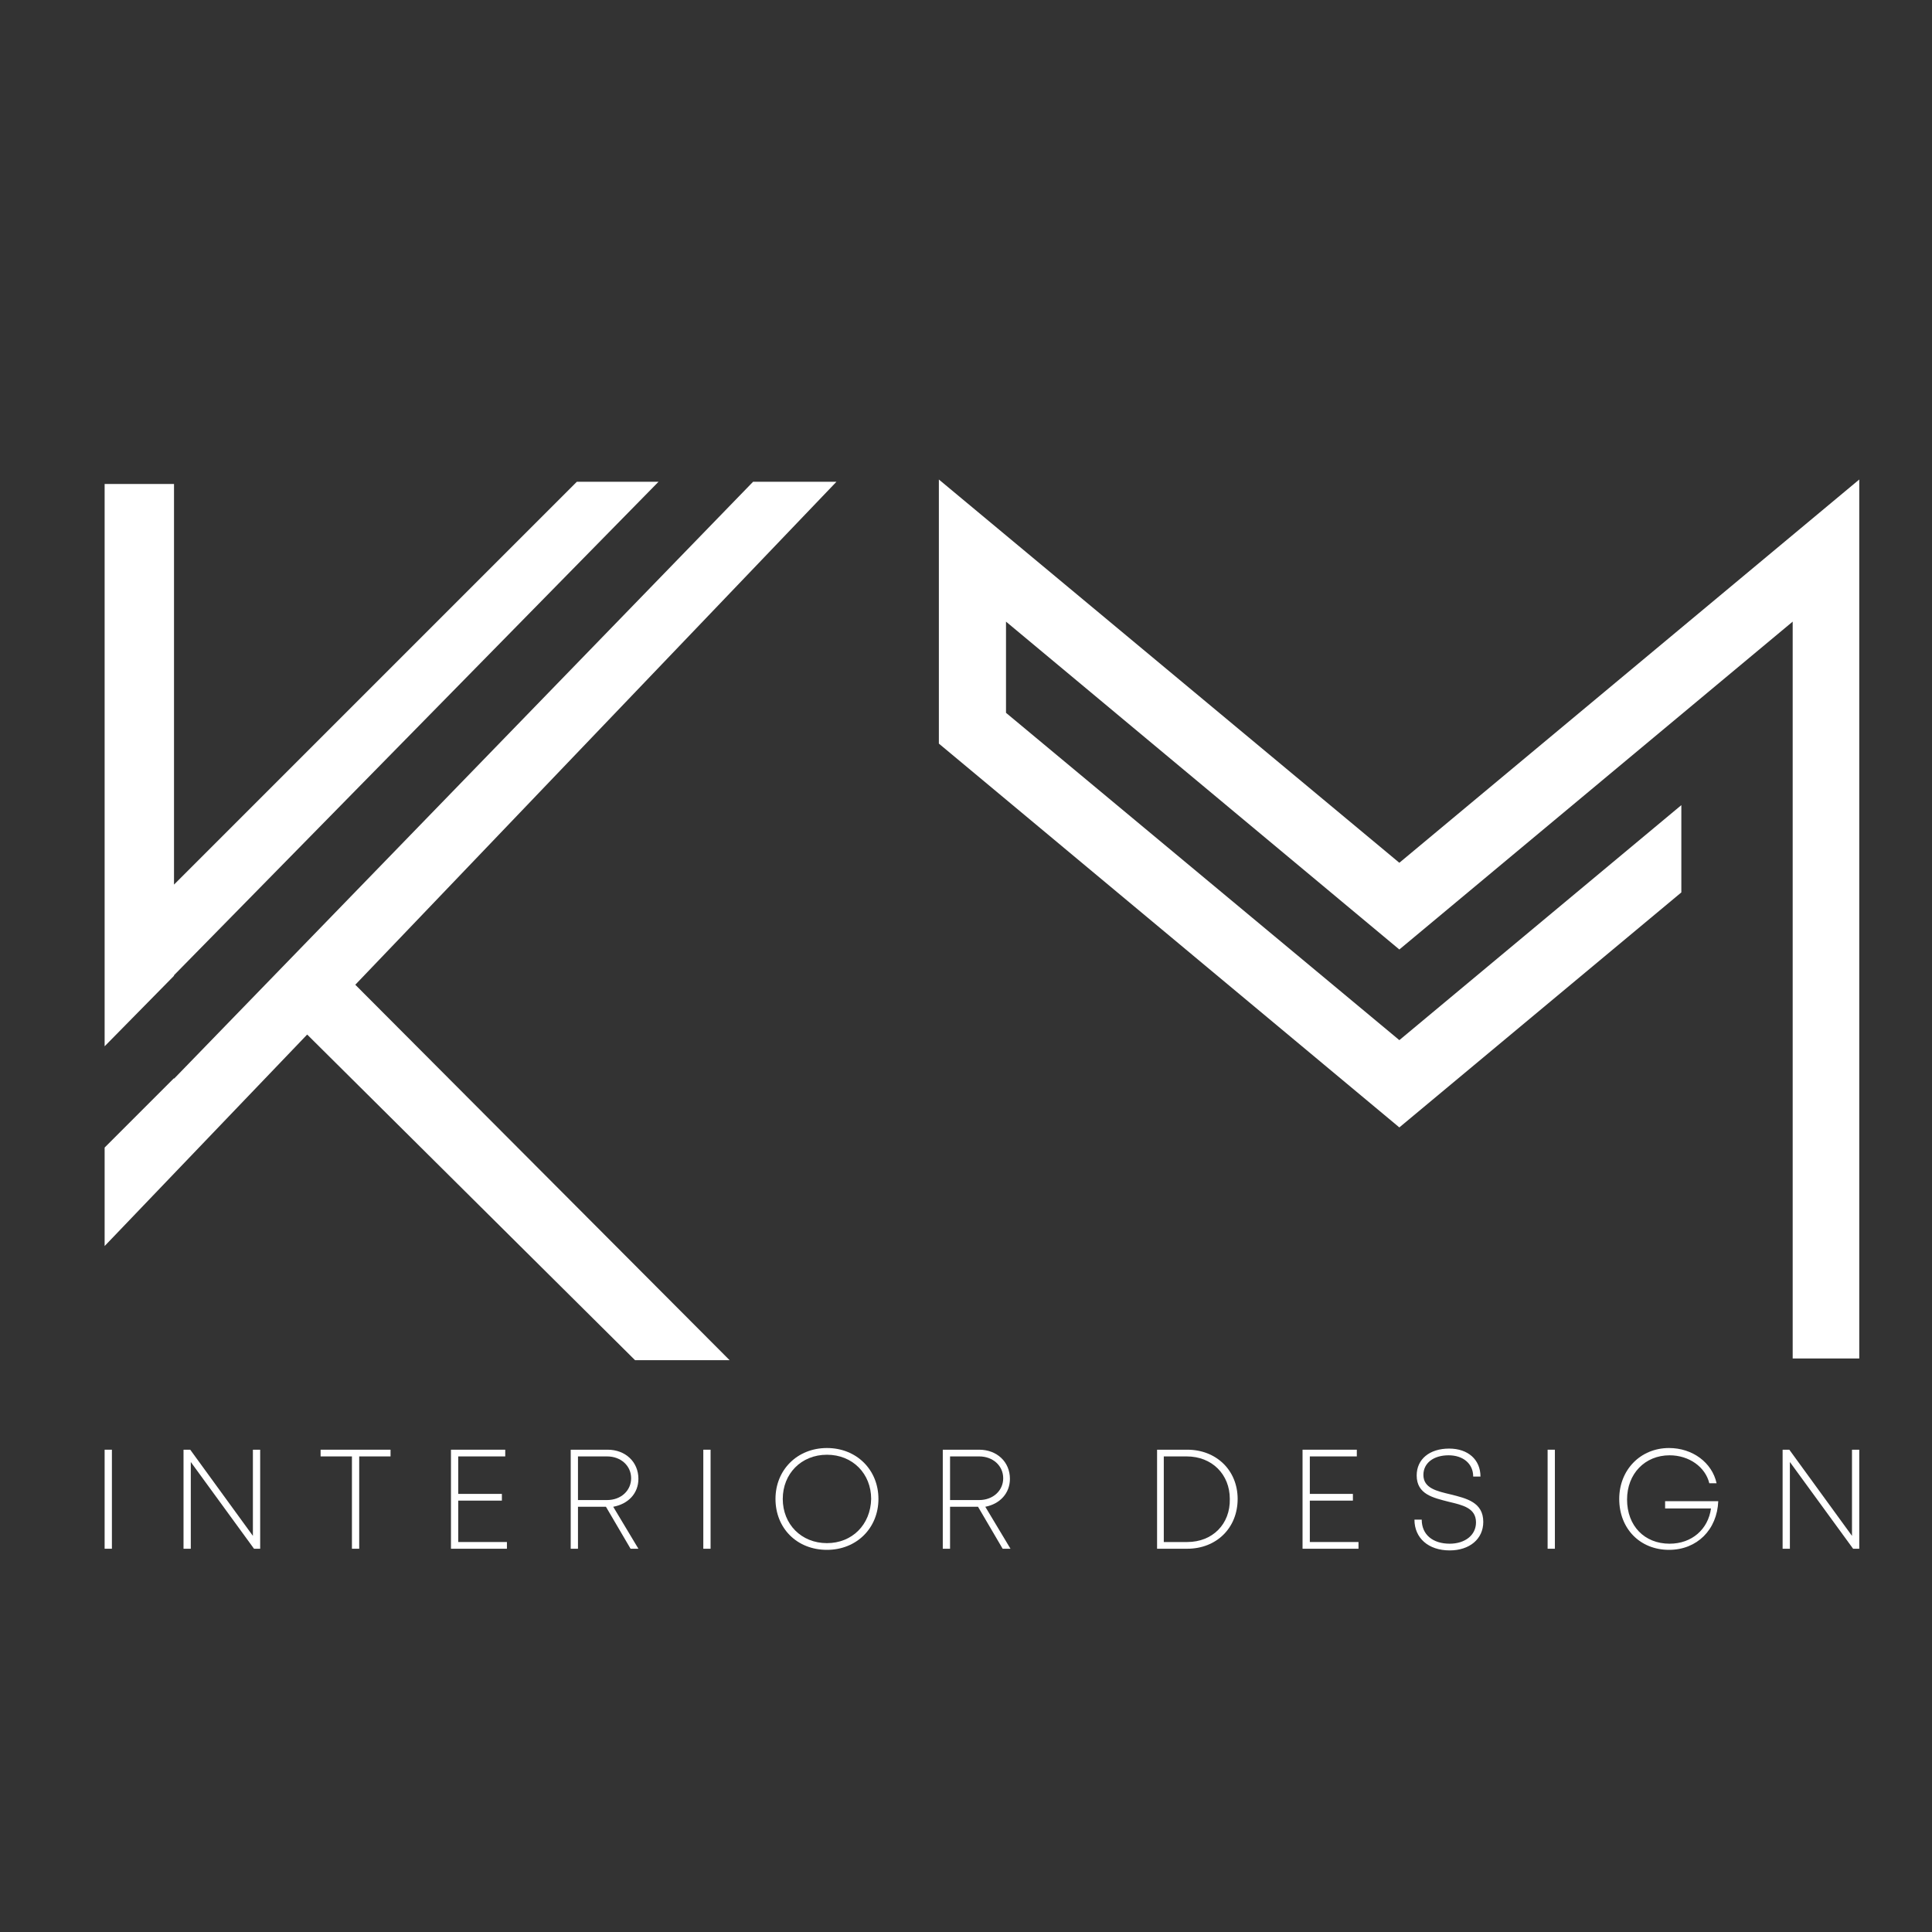 <?xml version="1.0" encoding="utf-8"?>
<!-- Generator: Adobe Illustrator 24.0.2, SVG Export Plug-In . SVG Version: 6.00 Build 0)  -->
<svg version="1.1" id="Capa_1" xmlns="http://www.w3.org/2000/svg" xmlns:xlink="http://www.w3.org/1999/xlink" x="0px" y="0px"
	 viewBox="0 0 345.3 345.3" style="enable-background:new 0 0 345.3 345.3;" xml:space="preserve">
<rect x="0" y="0" width="345.3" height="345.3" fill="#333333" stroke="none"/>
<style type="text/css">
	.st0{fill:#FFFFFF;}
</style>
<g>
	<polygon class="st0" points="250.1,154.2 167.8,85.7 167.8,132.9 250.1,201.5 300.5,159.5 300.5,143.9 250.1,185.9 179.8,127.4 
		179.8,111.1 250.1,169.7 320.4,111.1 320.4,127.4 320.4,142.9 320.4,242.8 332.3,242.8 332.3,85.7 	"/>
	<polygon class="st0" points="31.1,174.3 117.7,86.1 103.1,86.1 31.1,158.1 31.1,86.5 18.7,86.5 18.7,170.6 18.7,187 31.1,174.4 	
		"/>
	<polygon class="st0" points="149.5,86.1 134.6,86.1 31.1,192.8 31.1,192.7 18.7,205.1 18.7,222.7 54.9,184.9 113.5,243.1 
		130.4,243.1 63.5,176 	"/>
	<rect x="18.7" y="259.1" class="st0" width="1.3" height="17.7"/>
	<polygon class="st0" points="45.2,274.5 34,259.1 32.8,259.1 32.8,276.8 34.1,276.8 34.1,261.3 45.4,276.8 46.5,276.8 46.5,259.1 
		45.2,259.1 	"/>
	<polygon class="st0" points="57.3,260.3 62.9,260.3 62.9,276.8 64.2,276.8 64.2,260.3 69.8,260.3 69.8,259.1 57.3,259.1 	"/>
	<polygon class="st0" points="81.9,268.2 89.7,268.2 89.7,267 81.9,267 81.9,260.3 90.3,260.3 90.3,259.1 80.6,259.1 80.6,276.8 
		90.6,276.8 90.6,275.6 81.9,275.6 	"/>
	<path class="st0" d="M114.1,264.3c0-3-2.3-5.2-5.5-5.2H102v17.7h1.3v-7.5h5l4.4,7.5h1.4l-4.5-7.5
		C112.3,268.8,114.1,266.9,114.1,264.3z M103.3,268.1v-7.8h5.2c2.5,0,4.3,1.7,4.3,3.9s-1.8,3.9-4.3,3.9H103.3z"/>
	<rect x="125.7" y="259.1" class="st0" width="1.3" height="17.7"/>
	<path class="st0" d="M147.8,258.8c-5.3,0-9.2,3.9-9.2,9.1c0,5.2,3.8,9.1,9.2,9.1l0,0c5.3,0,9.2-3.9,9.2-9.1
		S153.1,258.8,147.8,258.8z M147.8,275.8c-4.6,0-7.9-3.4-7.9-7.9c0-4.5,3.3-7.9,7.9-7.9s7.9,3.4,7.9,7.9
		C155.6,272.5,152.3,275.8,147.8,275.8z"/>
	<path class="st0" d="M180.5,264.3c0-3-2.3-5.2-5.5-5.2h-6.5v17.7h1.3v-7.5h5l4.4,7.5h1.4l-4.5-7.5
		C178.7,268.8,180.5,266.9,180.5,264.3z M169.8,268.1v-7.8h5.2c2.5,0,4.3,1.7,4.3,3.9s-1.8,3.9-4.3,3.9H169.8z"/>
	<path class="st0" d="M212.2,259.1L212.2,259.1h-5.4v17.7h5.4c5.2,0,9-3.7,9-8.9C221.2,262.8,217.4,259.1,212.2,259.1z M212.2,275.6
		H208v-15.3h4.1c4.5,0,7.7,3.2,7.7,7.6C219.9,272.4,216.7,275.6,212.2,275.6z"/>
	<polygon class="st0" points="234.1,268.2 241.8,268.2 241.8,267 234.1,267 234.1,260.3 242.5,260.3 242.5,259.1 232.8,259.1 
		232.8,276.8 242.8,276.8 242.8,275.6 234.1,275.6 	"/>
	<path class="st0" d="M259.3,267.1c-2.5-0.6-4.9-1.1-4.9-3.5c0-2.1,1.8-3.5,4.5-3.5c2.6,0,4.4,1.5,4.4,3.8h1.3c0-3-2.2-5-5.6-5
		c-3.5,0-5.8,1.9-5.8,4.8c0,3.4,3,4,5.7,4.7c2.5,0.6,4.9,1.1,4.9,3.7c0,2.3-2,3.8-4.7,3.8c-3,0-5-1.6-5-4.3h-1.3
		c0,3.3,2.5,5.5,6.3,5.5c3.5,0,6-2,6-5.1C265.1,268.5,262.1,267.8,259.3,267.1z"/>
	<rect x="276.6" y="259.1" class="st0" width="1.3" height="17.7"/>
	<path class="st0" d="M297.6,269.6h8.2c-0.5,3.7-3.4,6.3-7.4,6.3c-4.5,0-7.6-3.2-7.6-7.9c0-4.6,3.2-7.9,7.6-7.9c3.5,0,6.4,2.1,7.1,5
		h1.3c-0.8-3.7-4.3-6.3-8.5-6.3c-5.1,0-8.9,3.9-8.9,9.1c0,5.3,3.7,9.1,8.9,9.1c5,0,8.6-3.6,8.8-8.7h-9.5L297.6,269.6L297.6,269.6z"
		/>
	<polygon class="st0" points="331,274.5 319.8,259.1 318.6,259.1 318.6,276.8 319.9,276.8 319.9,261.3 331.2,276.8 332.3,276.8 
		332.3,259.1 331,259.1 	"/>
</g>
</svg>
